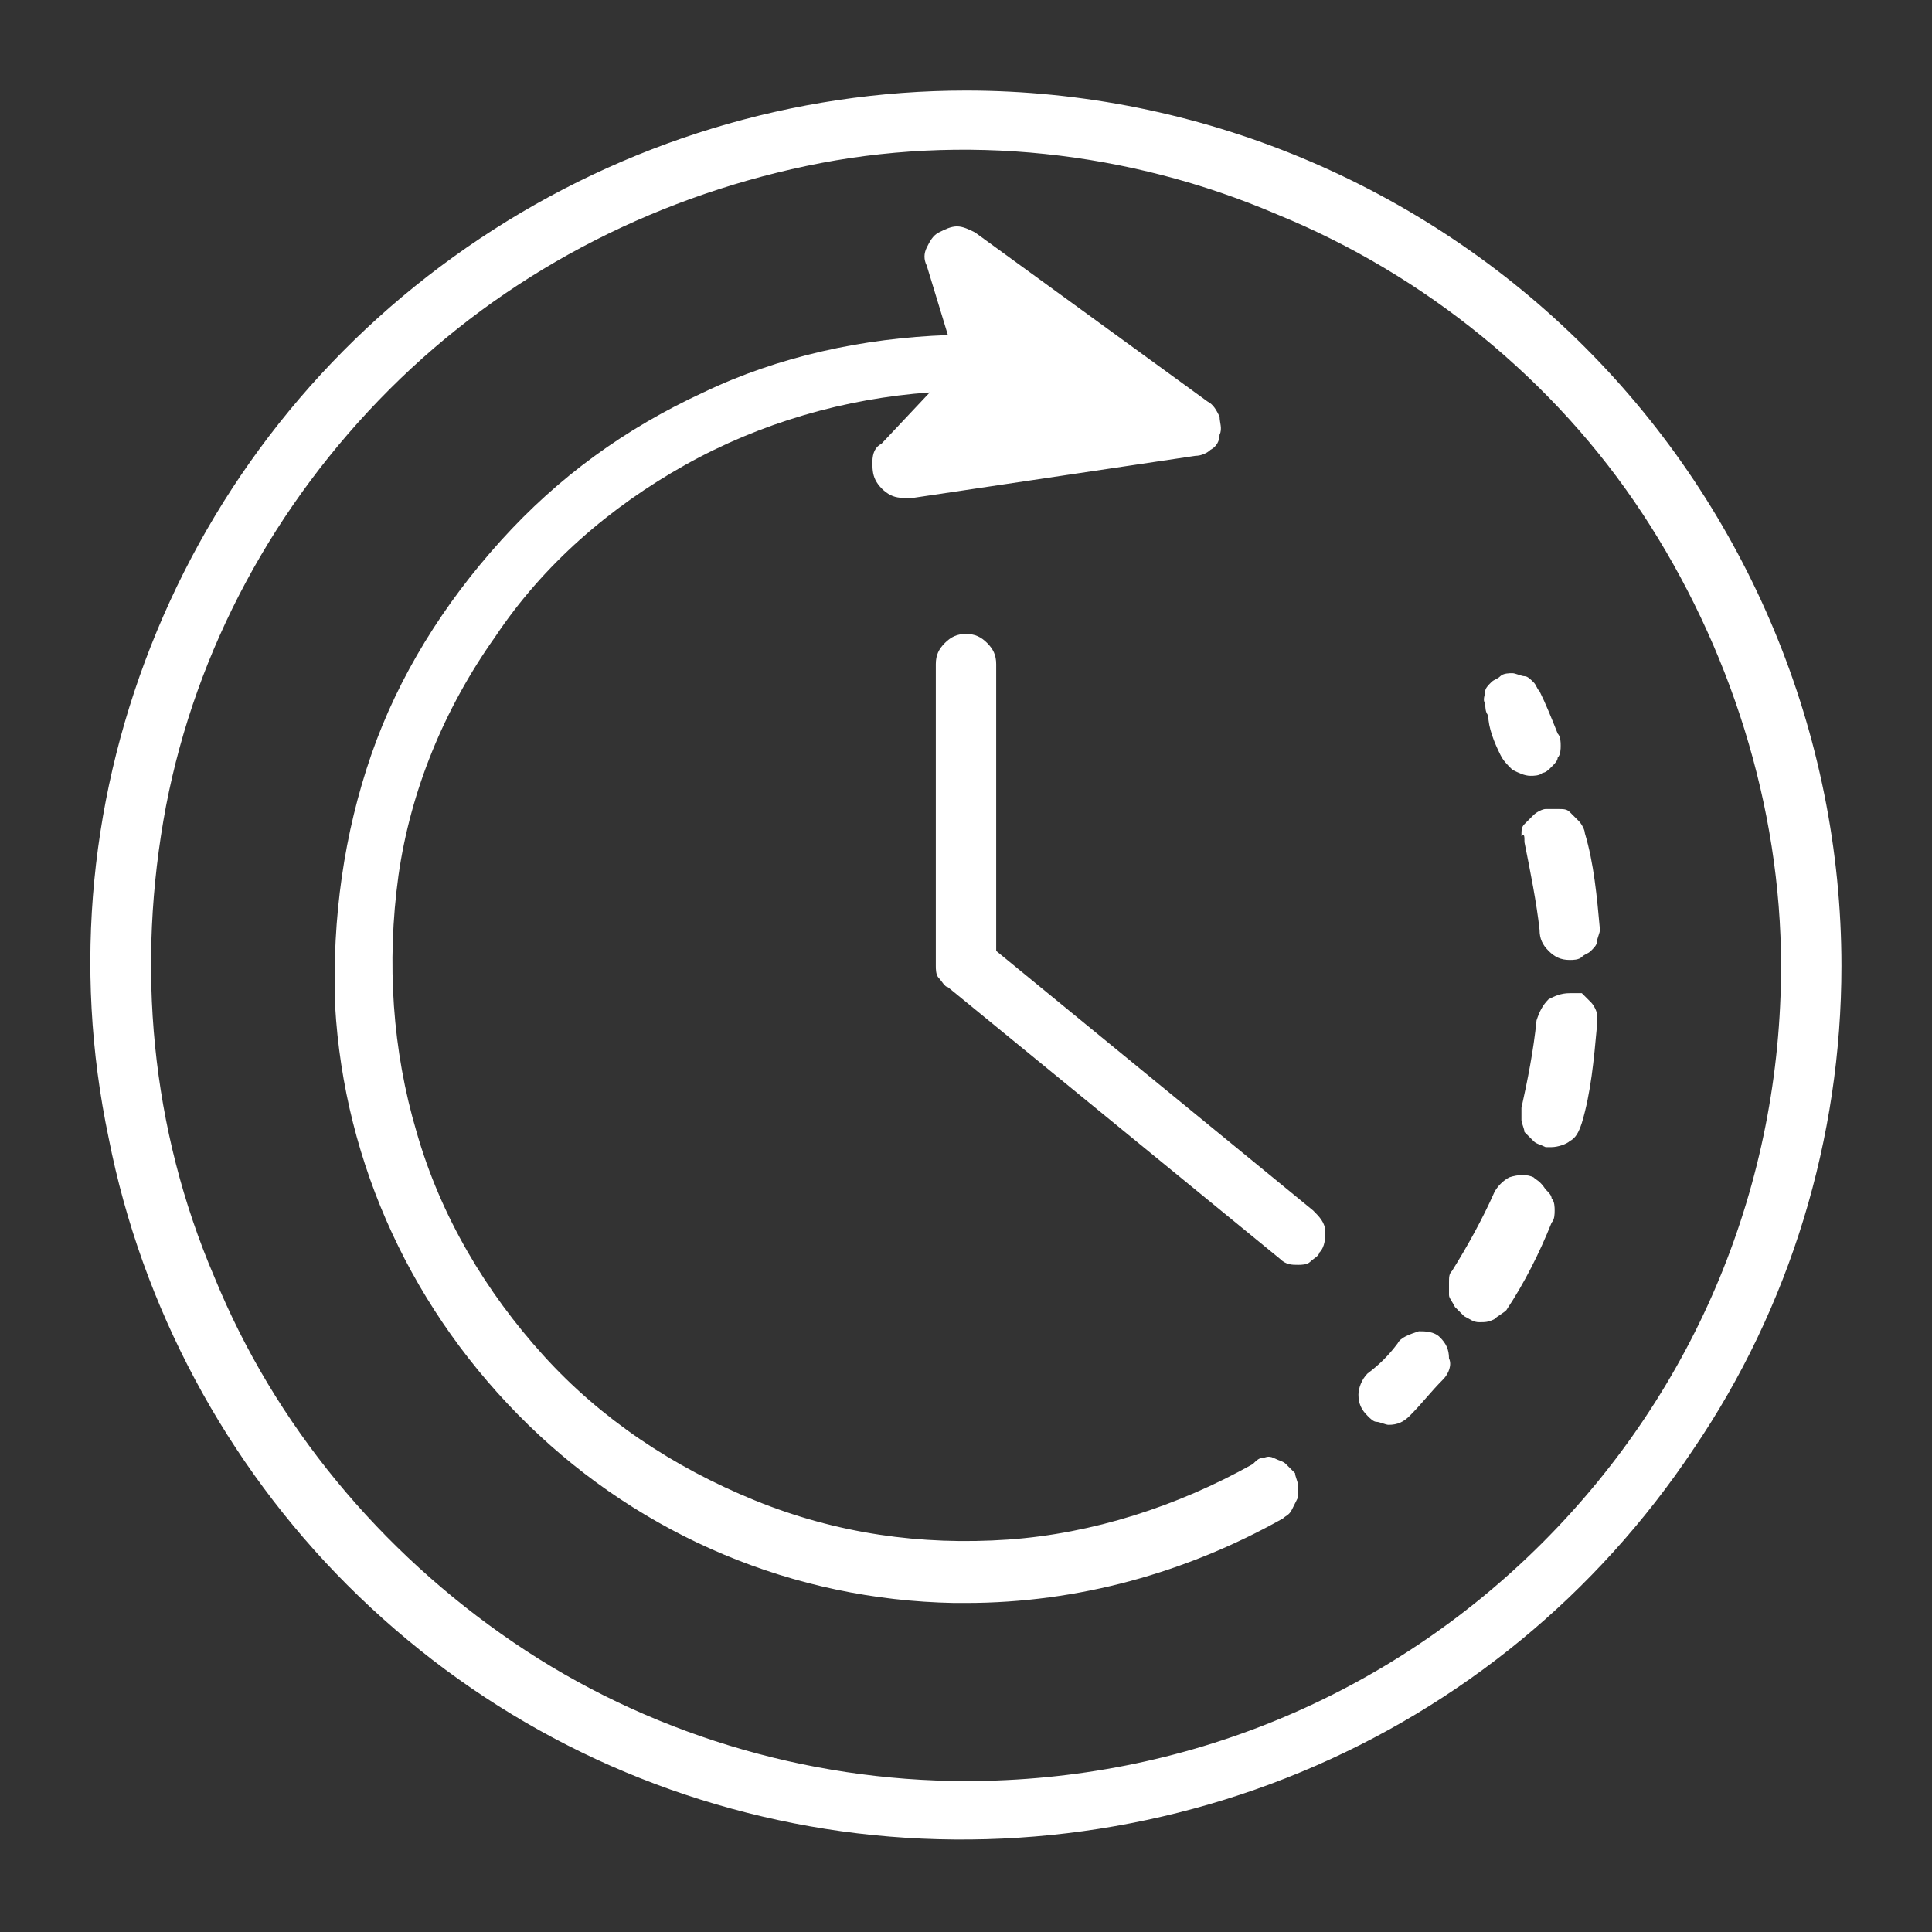 <?xml version="1.0" encoding="utf-8"?> <svg xmlns="http://www.w3.org/2000/svg" xmlns:xlink="http://www.w3.org/1999/xlink" version="1.1" id="Слой_1" x="0px" y="0px" viewBox="0 0 64 64" style="enable-background:new 0 0 64 64;" xml:space="preserve"><rect x="0" y="0" width="64" height="64" fill="#333333" stroke="none"/> <style type="text/css"> .st0{fill:#FFFFFF;} </style> <path class="st0" d="M32,3c-5.7,0-11.3,1.7-16.1,4.9c-4.8,3.2-8.5,7.7-10.7,13C3,26.2,2.4,32,3.6,37.7c1.1,5.6,3.9,10.8,7.9,14.8 c4.1,4.1,9.2,6.8,14.8,7.9c5.6,1.1,11.5,0.5,16.8-1.7c5.3-2.2,9.8-5.9,13-10.7C59.3,43.3,61,37.7,61,32c0-7.7-3.1-15.1-8.5-20.5 C47.1,6.1,39.7,3,32,3L32,3z M32,59c-5.3,0-10.6-1.6-15-4.6s-7.9-7.2-9.9-12.1C5,37.4,4.5,32,5.5,26.7c1-5.2,3.6-10,7.4-13.8 c3.8-3.8,8.6-6.3,13.8-7.4S37.4,5,42.3,7.1c4.9,2,9.2,5.5,12.1,9.9S59,26.7,59,32c0,7.2-2.8,14-7.9,19.1S39.2,59,32,59z"></path> <path class="st0" d="M41.5,48.5c-2.5,1.4-5.3,2.3-8.1,2.5c-2.9,0.2-5.7-0.2-8.4-1.3c-2.7-1.1-5.1-2.7-7-4.8 c-1.9-2.1-3.4-4.6-4.2-7.4c-0.8-2.7-1-5.6-0.6-8.5c0.4-2.8,1.5-5.5,3.2-7.9c1.6-2.4,3.8-4.3,6.3-5.7c2.5-1.4,5.3-2.2,8.1-2.4 l-1.6,1.7c-0.2,0.1-0.3,0.3-0.3,0.6c0,0.2,0,0.4,0.1,0.6c0.1,0.2,0.3,0.4,0.5,0.5c0.2,0.1,0.4,0.1,0.7,0.1l9.4-1.4 c0.2,0,0.4-0.1,0.5-0.2c0.2-0.1,0.3-0.3,0.3-0.5c0.1-0.2,0-0.4,0-0.6c-0.1-0.2-0.2-0.4-0.4-0.5l-7.7-5.6c-0.2-0.1-0.4-0.2-0.6-0.2 c-0.2,0-0.4,0.1-0.6,0.2c-0.2,0.1-0.3,0.3-0.4,0.5c-0.1,0.2-0.1,0.4,0,0.6l0.7,2.3c-2.8,0.1-5.6,0.7-8.1,1.9 c-2.6,1.2-4.8,2.8-6.7,4.9c-1.9,2.1-3.4,4.5-4.3,7.1c-0.9,2.6-1.3,5.4-1.2,8.3c0.3,5.3,2.6,10.2,6.4,13.9c3.8,3.7,8.8,5.8,14.1,5.9 H32c3.7,0,7.3-1,10.5-2.8c0.1-0.1,0.2-0.1,0.3-0.3s0.1-0.2,0.2-0.4c0-0.1,0-0.3,0-0.4c0-0.1-0.1-0.3-0.1-0.4 c-0.1-0.1-0.2-0.2-0.3-0.3c-0.1-0.1-0.2-0.1-0.4-0.2s-0.3,0-0.4,0C41.7,48.3,41.6,48.4,41.5,48.5L41.5,48.5z"></path> <path class="st0" d="M49.7,25c0.1,0.2,0.2,0.3,0.4,0.5c0.2,0.1,0.4,0.2,0.6,0.2c0.1,0,0.3,0,0.4-0.1c0.1,0,0.2-0.1,0.3-0.2 c0.1-0.1,0.2-0.2,0.2-0.3c0.1-0.1,0.1-0.3,0.1-0.4c0-0.1,0-0.3-0.1-0.4c-0.2-0.5-0.4-1-0.6-1.4c-0.1-0.1-0.1-0.2-0.2-0.3 s-0.2-0.2-0.3-0.2c-0.1,0-0.3-0.1-0.4-0.1c-0.1,0-0.3,0-0.4,0.1c-0.1,0.1-0.2,0.1-0.3,0.2c-0.1,0.1-0.2,0.2-0.2,0.3 c0,0.1-0.1,0.3,0,0.4c0,0.1,0,0.3,0.1,0.4C49.3,24.1,49.5,24.6,49.7,25z"></path> <path class="st0" d="M52,32.9c-0.3,0-0.5,0.1-0.7,0.2c-0.2,0.2-0.3,0.4-0.4,0.7c-0.1,1-0.3,2-0.5,2.9c0,0.1,0,0.3,0,0.4 c0,0.1,0.1,0.3,0.1,0.4c0.1,0.1,0.2,0.2,0.3,0.3c0.1,0.1,0.2,0.1,0.4,0.2h0.2c0.2,0,0.5-0.1,0.6-0.2c0.2-0.1,0.3-0.3,0.4-0.6 c0.3-1,0.4-2.1,0.5-3.2c0-0.1,0-0.3,0-0.4c0-0.1-0.1-0.3-0.2-0.4c-0.1-0.1-0.2-0.2-0.3-0.3C52.3,32.9,52.1,32.9,52,32.9z"></path> <path class="st0" d="M50.5,27.9c0.2,1,0.4,2,0.5,2.9c0,0.3,0.1,0.5,0.3,0.7c0.2,0.2,0.4,0.3,0.7,0.3l0,0c0.1,0,0.3,0,0.4-0.1 c0.1-0.1,0.2-0.1,0.3-0.2c0.1-0.1,0.2-0.2,0.2-0.3c0-0.1,0.1-0.3,0.1-0.4c-0.1-1.1-0.2-2.2-0.5-3.2c0-0.1-0.1-0.3-0.2-0.4 c-0.1-0.1-0.2-0.2-0.3-0.3c-0.1-0.1-0.2-0.1-0.4-0.1s-0.3,0-0.4,0c-0.1,0-0.3,0.1-0.4,0.2c-0.1,0.1-0.2,0.2-0.3,0.3 c-0.1,0.1-0.1,0.2-0.1,0.4C50.5,27.6,50.5,27.7,50.5,27.9L50.5,27.9z"></path> <path class="st0" d="M50.8,39c-0.2-0.1-0.5-0.1-0.8,0c-0.2,0.1-0.4,0.3-0.5,0.5c-0.4,0.9-0.9,1.8-1.4,2.6c-0.1,0.1-0.1,0.2-0.1,0.4 c0,0.1,0,0.3,0,0.4c0,0.1,0.1,0.2,0.2,0.4c0.1,0.1,0.2,0.2,0.3,0.3c0.2,0.1,0.3,0.2,0.5,0.2c0.2,0,0.3,0,0.5-0.1 c0.1-0.1,0.3-0.2,0.4-0.3c0.6-0.9,1.1-1.9,1.5-2.9c0.1-0.1,0.1-0.3,0.1-0.4c0-0.1,0-0.3-0.1-0.4c0-0.1-0.1-0.2-0.2-0.3 C51,39.1,50.9,39.1,50.8,39z"></path> <path class="st0" d="M46.3,44.5c-0.3,0.4-0.6,0.7-1,1C45.1,45.7,45,46,45,46.2c0,0.3,0.1,0.5,0.3,0.7c0.1,0.1,0.2,0.2,0.3,0.2 s0.3,0.1,0.4,0.1c0.3,0,0.5-0.1,0.7-0.3c0.4-0.4,0.7-0.8,1.1-1.2c0.2-0.2,0.3-0.5,0.2-0.7c0-0.3-0.1-0.5-0.3-0.7 c-0.2-0.2-0.5-0.2-0.7-0.2C46.7,44.2,46.4,44.3,46.3,44.5L46.3,44.5z"></path> <path class="st0" d="M33,31.5V22c0-0.3-0.1-0.5-0.3-0.7S32.3,21,32,21c-0.3,0-0.5,0.1-0.7,0.3S31,21.7,31,22v10c0,0.1,0,0.3,0.1,0.4 c0.1,0.1,0.2,0.3,0.3,0.3l11,9c0.2,0.2,0.4,0.2,0.6,0.2c0.1,0,0.3,0,0.4-0.1c0.1-0.1,0.3-0.2,0.3-0.3c0.2-0.2,0.2-0.5,0.2-0.7 c0-0.3-0.2-0.5-0.4-0.7L33,31.5z"></path> </svg> 